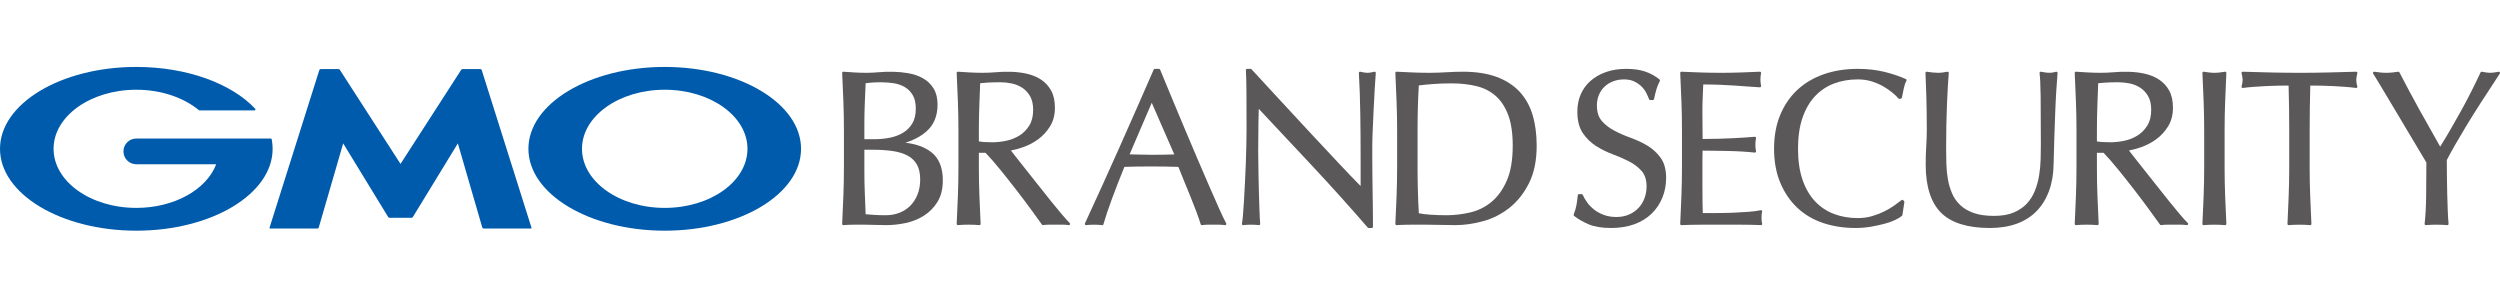<?xml version="1.0" encoding="utf-8"?>
<!-- Generator: Adobe Illustrator 28.0.0, SVG Export Plug-In . SVG Version: 6.00 Build 0)  -->
<svg version="1.1" id="brs-logo" xmlns="http://www.w3.org/2000/svg" xmlns:xlink="http://www.w3.org/1999/xlink" x="0px" y="0px"
	 viewBox="0 0 1680 200" style="enable-background:new 0 0 1680 200;" xml:space="preserve">
<style type="text/css">
	.st0{clip-path:url(#SVGID_00000169550371538857226660000006071639809597501088_);}
	.st1{fill:#5A5858;}
	.st2{fill:#005BAC;}
</style>
<g>
	<defs>
		<rect id="SVGID_1_" width="1680" height="200"/>
	</defs>
	<clipPath id="SVGID_00000164489243338487623960000012959703823419464381_">
		<use xlink:href="#SVGID_1_"  style="overflow:visible;"/>
	</clipPath>
	<g style="clip-path:url(#SVGID_00000164489243338487623960000012959703823419464381_);">
		<g>
			<path class="st1" d="M625.651,102.118c-4.395-3.328-10.194-5.409-17.277-6.209c5.799-1.773,10.673-4.423,14.524-7.901
				c4.736-4.277,7.137-10.244,7.137-17.736c0-4.264-0.884-7.885-2.629-10.761c-1.742-2.866-4.127-5.172-7.087-6.857
				c-2.923-1.662-6.34-2.837-10.161-3.491c-6.04-1.033-12.846-1.256-20.002-0.599c-5.247,0.486-10.307,0.437-15.536,0.146
				c-2.653-0.148-5.256-0.319-7.809-0.516c-0.249-0.013-0.463,0.065-0.628,0.227c-0.168,0.162-0.257,0.389-0.246,0.621
				c0.295,6.299,0.563,12.601,0.811,18.899c0.246,6.317,0.37,12.767,0.37,19.168v25.405c0,6.404-0.124,12.828-0.37,19.095
				c-0.247,6.252-0.515,12.527-0.811,18.825c-0.011,0.234,0.08,0.461,0.247,0.623c0.152,0.147,0.354,0.228,0.563,0.228
				c0.022,0,0.046-0.001,0.068-0.003c2.31-0.194,4.696-0.292,7.095-0.292h7.164c2.377,0,4.776,0.049,7.13,0.147
				c2.451,0.098,4.872,0.148,7.195,0.148c4.376,0,8.831-0.478,13.242-1.421c4.455-0.95,8.595-2.627,12.302-4.983
				c3.733-2.37,6.802-5.515,9.121-9.348c2.332-3.852,3.515-8.665,3.515-14.304C633.579,112.53,630.911,106.101,625.651,102.118z
				 M595.399,144.637c-2.621,0-5.239-0.074-7.782-0.22c-2.282-0.132-4.224-0.277-5.907-0.442l-0.563-14.214
				c-0.197-4.849-0.295-9.857-0.295-14.885v-14.252h5.834c4.862,0,9.32,0.295,13.248,0.878c3.874,0.574,7.238,1.613,9.999,3.088
				c2.704,1.446,4.806,3.476,6.25,6.033c1.45,2.576,2.185,5.945,2.185,10.015c0,3.811-0.625,7.259-1.858,10.25
				c-1.234,2.987-2.913,5.529-4.987,7.557c-2.073,2.027-4.536,3.581-7.322,4.62C601.401,144.108,598.44,144.637,595.399,144.637z
				 M613.091,82.925c-1.547,2.58-3.618,4.674-6.151,6.223c-2.57,1.57-5.539,2.704-8.821,3.368
				c-3.327,0.676-6.726,1.018-10.103,1.018h-7.164V83.269c0-4.728,0.098-9.437,0.295-13.998l0.563-13.352
				c1.201-0.157,2.545-0.298,4.008-0.421c1.75-0.145,3.914-0.219,6.432-0.219c2.796,0,5.637,0.22,8.442,0.655
				c2.74,0.425,5.228,1.286,7.394,2.557c2.137,1.255,3.932,3.05,5.331,5.335c1.391,2.274,2.096,5.386,2.096,9.252
				C615.412,77.045,614.632,80.358,613.091,82.925z"/>
			<path class="st1" d="M713.435,143.888c-2.259-2.649-4.688-5.6-7.221-8.769c-2.562-3.197-5.219-6.543-7.973-10.038
				c-2.759-3.495-5.419-6.845-7.979-10.048c-2.559-3.195-4.87-6.123-6.935-8.779c-1.603-2.061-2.94-3.767-4.011-5.119
				c2.535-0.451,5.317-1.207,8.292-2.255c3.554-1.252,6.927-3.027,10.031-5.279c3.121-2.266,5.8-5.175,7.966-8.646
				c2.188-3.514,3.299-7.758,3.299-12.615c0-4.549-0.854-8.408-2.537-11.468c-1.682-3.057-4.008-5.564-6.917-7.454
				c-2.875-1.866-6.272-3.221-10.097-4.027c-6.376-1.341-13.632-1.436-20.473-0.827c-5.447,0.486-11.297,0.437-16.723,0.145
				c-2.753-0.147-5.553-0.318-8.406-0.516c-0.203-0.002-0.457,0.068-0.624,0.229c-0.165,0.162-0.254,0.387-0.243,0.618
				c0.294,6.497,0.563,12.872,0.811,19.121c0.246,6.269,0.369,12.693,0.369,19.095v25.405c0,6.405-0.124,12.854-0.369,19.168
				c-0.247,6.301-0.516,12.502-0.811,18.603c-0.013,0.234,0.079,0.462,0.247,0.625c0.17,0.162,0.401,0.251,0.635,0.223
				c4.422-0.386,9.901-0.386,14.332,0c0.235,0.026,0.465-0.061,0.635-0.223c0.168-0.163,0.26-0.391,0.247-0.625
				c-0.295-6.101-0.566-12.302-0.811-18.603c-0.246-6.233-0.369-12.682-0.369-19.168v-9.97h4.456
				c3.056,3.171,6.461,7.069,10.124,11.589c3.778,4.661,7.526,9.401,11.14,14.089c3.632,4.714,6.981,9.179,9.956,13.274
				c3.002,4.134,5.241,7.234,6.716,9.3c0.176,0.247,0.481,0.377,0.777,0.332c1.322-0.19,2.724-0.287,4.168-0.287h8.714
				c1.445,0,2.9,0.097,4.323,0.288c0.036,0.005,0.073,0.007,0.108,0.007c0.306,0,0.59-0.173,0.728-0.452
				c0.154-0.313,0.092-0.689-0.154-0.935C717.503,148.545,715.678,146.523,713.435,143.888z M691.672,84.388
				c-1.75,2.789-3.973,5.038-6.608,6.685c-2.668,1.666-5.636,2.848-8.82,3.512c-3.227,0.675-6.376,1.017-9.361,1.017
				c-1.944,0-3.74-0.049-5.342-0.146c-1.323-0.08-2.578-0.229-3.741-0.446v-7.754c0-5.324,0.098-10.68,0.295-15.92l0.567-15.404
				c1.425-0.162,3.111-0.306,5.025-0.431c2.245-0.147,5.109-0.22,8.514-0.22c2.485,0,5.064,0.268,7.666,0.796
				c2.542,0.519,4.933,1.499,7.103,2.913c2.143,1.398,3.919,3.317,5.277,5.703c1.35,2.377,2.036,5.447,2.036,9.124
				C694.282,78.072,693.404,81.628,691.672,84.388z"/>
			<path class="st1" d="M819.088,139.801c-2.02-4.526-4.282-9.67-6.794-15.427c-2.509-5.76-5.193-11.983-8.045-18.678
				c-2.858-6.694-5.71-13.437-8.565-20.231c-2.857-6.793-5.662-13.511-8.417-20.157c-2.758-6.646-5.318-12.824-7.681-18.535
				c-0.125-0.304-0.422-0.502-0.75-0.502h-2.806c-0.324,0-0.616,0.192-0.744,0.488c-7.603,17.449-15.304,34.939-22.891,51.983
				c-7.562,16.991-15.412,34.281-23.331,51.387c-0.124,0.267-0.092,0.58,0.081,0.818c0.173,0.239,0.463,0.369,0.752,0.33
				c3.241-0.384,7.492-0.384,10.739,0c0.394,0.052,0.77-0.202,0.878-0.586c1.269-4.493,3.2-10.262,5.739-17.146
				c2.504-6.789,5.315-13.992,8.358-21.418c2.866-0.089,5.69-0.158,8.469-0.205c6.094-0.099,12.441-0.093,18.732,0
				c3.062,0.048,6.078,0.116,9.053,0.205c1.225,3.104,2.542,6.364,3.944,9.778c1.477,3.595,2.929,7.139,4.357,10.632
				c1.425,3.495,2.739,6.865,3.905,10.019c1.165,3.156,2.104,5.899,2.791,8.153c0.106,0.345,0.424,0.575,0.778,0.575
				c0.038,0,0.076-0.002,0.116-0.008c1.322-0.19,2.599-0.287,3.797-0.287h7.828c1.196,0,2.473,0.097,3.798,0.287
				c0.311,0.039,0.608-0.089,0.782-0.34c0.176-0.251,0.193-0.581,0.048-0.851C822.734,147.735,821.079,144.275,819.088,139.801z
				 M789.133,103.767c-2.355,0.079-4.709,0.138-7.062,0.18c-5.315,0.099-10.579,0.13-16.204-0.073
				c-2.347-0.082-4.62-0.131-6.773-0.144l14.874-34.662L789.133,103.767z"/>
			<path class="st1" d="M923.528,48.216c-1.891,0.473-3.414,0.713-4.53,0.713c-1.314,0-2.937-0.24-4.823-0.713
				c-0.255-0.065-0.516-0.004-0.716,0.162c-0.2,0.164-0.308,0.414-0.293,0.672c0.489,8.627,0.812,17.932,0.958,27.658
				c0.146,9.715,0.22,19.872,0.22,30.192v18.121c-4.179-4.214-9.039-9.27-14.471-15.058c-6.055-6.447-12.457-13.291-19.198-20.527
				c-6.746-7.237-13.539-14.569-20.38-22.004c-6.846-7.433-13.27-14.401-19.275-20.899c-0.154-0.167-0.37-0.261-0.596-0.261h-2.363
				c-0.224,0-0.438,0.092-0.59,0.255c-0.154,0.163-0.233,0.382-0.22,0.605c0.192,3.308,0.316,8.412,0.366,15.17
				c0.049,6.792,0.075,14.914,0.075,24.364c0,3.204-0.048,6.821-0.148,11.058c-0.1,4.132-0.222,8.365-0.37,12.694
				c-0.144,4.258-0.343,8.626-0.59,12.979c-0.246,4.335-0.468,8.347-0.663,12.039c-0.2,3.693-0.423,6.888-0.663,9.495
				c-0.245,2.63-0.465,4.44-0.652,5.381c-0.051,0.255,0.024,0.519,0.2,0.71c0.176,0.192,0.43,0.289,0.692,0.255
				c3.154-0.373,7.309-0.395,10.436-0.001c0.251,0.032,0.498-0.054,0.676-0.232c0.178-0.177,0.263-0.426,0.232-0.675
				c-0.097-0.769-0.197-2.304-0.29-4.439c-0.097-2.214-0.197-4.795-0.293-7.745c-0.098-2.952-0.198-6.15-0.295-9.597
				c-0.1-3.441-0.173-6.834-0.222-10.18l-0.148-9.601c-0.051-3.045-0.074-5.603-0.074-7.666c0-7.955,0.051-14.31,0.149-18.889
				c0.074-3.607,0.152-6.646,0.228-9.116c12.395,13.162,24.856,26.464,37.06,39.561c12.732,13.663,24.9,27.197,36.166,40.225
				c0.154,0.179,0.378,0.281,0.614,0.281h2.069c0.449,0,0.812-0.363,0.812-0.812v-4.874c0-2.366-0.025-5.152-0.074-8.358
				c-0.051-3.198-0.1-6.644-0.148-10.337l-0.148-11.003c-0.051-3.637-0.075-7.131-0.075-10.476v-8.862
				c0-2.83,0.098-6.646,0.295-11.338c0.197-4.725,0.417-9.546,0.665-14.468c0.244-4.92,0.49-9.545,0.738-13.877
				c0.243-4.287,0.465-7.557,0.663-9.72c0.024-0.262-0.081-0.52-0.281-0.691C924.055,48.217,923.788,48.151,923.528,48.216z"/>
			<path class="st1" d="M1021.057,61.518c-4.008-4.256-9.205-7.58-15.45-9.88c-6.218-2.287-13.791-3.447-22.509-3.447
				c-3.722,0-7.492,0.125-11.204,0.371c-7.314,0.489-14.928,0.438-22.217,0.147c-3.687-0.148-7.402-0.319-11.14-0.517
				c-0.235-0.007-0.454,0.073-0.616,0.235c-0.161,0.162-0.249,0.385-0.238,0.613c0.293,6.497,0.563,12.872,0.811,19.121
				c0.246,6.269,0.369,12.693,0.369,19.095v25.405c0,6.405-0.124,12.854-0.369,19.168c-0.247,6.301-0.516,12.502-0.811,18.603
				c-0.011,0.23,0.076,0.455,0.239,0.617c0.164,0.162,0.386,0.24,0.619,0.233c3.289-0.194,6.602-0.293,9.848-0.293h9.896
				c3.375,0,6.696,0.049,9.872,0.148c3.295,0.098,6.632,0.148,9.919,0.148c5.857,0,12.066-0.879,18.454-2.613
				c6.424-1.742,12.383-4.747,17.716-8.933c5.339-4.191,9.787-9.774,13.221-16.593c3.44-6.825,5.183-15.321,5.183-25.252
				c0-7.62-0.931-14.582-2.767-20.69C1028.034,71.054,1025.064,65.777,1021.057,61.518z M1016.551,97.891
				c0,9.588-1.344,17.503-3.993,23.526c-2.643,6.008-6.095,10.801-10.259,14.248c-4.169,3.45-8.953,5.83-14.219,7.073
				c-5.328,1.26-10.73,1.898-16.06,1.898c-3.72,0-7.378-0.124-10.873-0.368c-3.154-0.218-5.74-0.538-7.698-0.954
				c-0.565-9.977-0.85-20.287-0.85-30.654V87.256c0-5.266,0.075-10.551,0.222-15.706c0.14-4.919,0.349-9.674,0.622-14.144
				c2.878-0.358,6.115-0.675,9.631-0.946c3.802-0.292,7.955-0.44,12.345-0.44c6.009,0,11.609,0.613,16.646,1.823
				c4.969,1.196,9.302,3.374,12.877,6.471c3.57,3.095,6.426,7.385,8.488,12.749C1015.501,82.458,1016.551,89.466,1016.551,97.891z"
				/>
			<path class="st1" d="M1107.138,97.932c-3.476-2.085-7.276-3.871-11.296-5.311c-3.933-1.407-7.649-3.031-11.044-4.828
				c-3.34-1.764-6.169-3.962-8.407-6.534c-2.17-2.493-3.27-5.991-3.27-10.397c0-2.544,0.451-4.924,1.341-7.074
				c0.887-2.147,2.162-4.015,3.794-5.553c1.639-1.545,3.586-2.756,5.79-3.599c2.207-0.846,4.668-1.276,7.316-1.276
				c2.621,0,4.89,0.446,6.741,1.325c1.882,0.896,3.524,2.013,4.879,3.321c1.36,1.315,2.45,2.76,3.24,4.293
				c0.814,1.583,1.471,3.066,1.952,4.407c0.116,0.323,0.422,0.539,0.765,0.539h1.772c0.385,0,0.717-0.271,0.795-0.648
				c0.581-2.803,1.169-5.161,1.752-7.009c0.576-1.819,1.303-3.562,2.161-5.182c0.183-0.345,0.094-0.77-0.211-1.014
				c-3.013-2.41-6.329-4.221-9.855-5.381c-3.517-1.153-7.728-1.738-12.513-1.738c-4.99,0-9.551,0.711-13.561,2.113
				c-4.02,1.408-7.512,3.399-10.384,5.915c-2.884,2.532-5.117,5.585-6.635,9.075c-1.514,3.483-2.282,7.393-2.282,11.623
				c0,5.951,1.214,10.774,3.608,14.336c2.364,3.524,5.35,6.459,8.875,8.723c3.476,2.235,7.281,4.126,11.307,5.617
				c3.928,1.455,7.651,3.082,11.063,4.835c3.337,1.716,6.162,3.889,8.4,6.457c2.169,2.495,3.27,5.943,3.27,10.248
				c0,2.841-0.479,5.552-1.425,8.057c-0.942,2.497-2.301,4.691-4.038,6.522c-1.74,1.833-3.887,3.312-6.381,4.393
				c-2.494,1.082-5.342,1.631-8.464,1.631c-3.046,0-5.835-0.455-8.288-1.354c-2.467-0.9-4.655-2.078-6.504-3.499
				c-1.852-1.425-3.438-3.034-4.712-4.782c0-0.001,0-0.001,0-0.001c-1.29-1.765-2.329-3.529-3.089-5.242
				c-0.13-0.293-0.422-0.482-0.743-0.482h-1.772c-0.416,0-0.765,0.315-0.808,0.729c-0.29,2.812-0.611,5.149-0.95,6.947
				c-0.339,1.779-0.946,3.793-1.805,5.985c-0.129,0.329-0.029,0.705,0.246,0.927c2.603,2.105,5.874,4.007,9.718,5.654
				c3.873,1.661,8.975,2.503,15.163,2.503c5.777,0,11.014-0.836,15.564-2.486c4.571-1.658,8.495-4.054,11.66-7.121
				c3.168-3.067,5.618-6.715,7.278-10.841c1.656-4.114,2.496-8.539,2.496-13.153c0-5.561-1.219-10.092-3.622-13.469
				C1113.656,102.809,1110.667,100.051,1107.138,97.932z"/>
			<path class="st1" d="M1183.743,146.63c0-0.673,0.024-1.42,0.073-2.243c0.045-0.768,0.157-1.479,0.338-2.112
				c0.079-0.274,0.008-0.568-0.186-0.777c-0.193-0.208-0.484-0.304-0.761-0.241c-2.32,0.485-5.091,0.852-8.239,1.092
				c-3.153,0.243-6.572,0.441-10.162,0.589c-3.56,0.147-7.252,0.222-10.971,0.222h-9.564c-0.079-1.825-0.141-4.332-0.184-7.47
				c-0.051-3.639-0.073-8.264-0.073-13.872v-14.622c0-1.558,0.022-2.851,0.071-3.875c0.037-0.739,0.059-1.441,0.07-2.105
				c1.665,0.006,3.778,0.031,6.343,0.073c3.003,0.051,6.205,0.099,9.602,0.148c3.394,0.051,6.811,0.174,10.156,0.368
				c3.392,0.198,6.385,0.445,8.89,0.734c0.265,0.029,0.516-0.066,0.692-0.256c0.176-0.191,0.249-0.455,0.198-0.71
				c-0.282-1.417-0.427-2.855-0.427-4.271c0-1.515,0.144-3.002,0.427-4.419c0.051-0.251-0.02-0.511-0.192-0.702
				c-0.171-0.191-0.405-0.293-0.679-0.266c-2.16,0.198-4.441,0.367-6.843,0.515c-2.412,0.148-5.042,0.296-7.893,0.443
				c-2.875,0.148-6.048,0.273-9.435,0.368c-3.183,0.092-6.824,0.141-10.833,0.147c-0.006-1.826-0.03-4.316-0.073-7.469
				c-0.051-3.639-0.073-7.378-0.073-11.213c0-3.631,0.074-6.897,0.22-9.706c0.137-2.622,0.251-5.368,0.344-8.239
				c4.449,0.008,8.342,0.082,11.585,0.221c3.391,0.145,6.588,0.319,9.505,0.515c2.902,0.198,5.658,0.393,8.265,0.59
				c2.611,0.198,5.496,0.396,8.652,0.591c0.278,0.004,0.497-0.087,0.663-0.277c0.165-0.19,0.233-0.446,0.184-0.693
				c-0.282-1.417-0.427-2.854-0.427-4.27c0-1.417,0.144-2.854,0.427-4.272c0.049-0.245-0.018-0.499-0.179-0.689
				c-0.164-0.19-0.413-0.303-0.654-0.282c-4.428,0.198-8.807,0.369-13.135,0.517c-8.585,0.292-17.644,0.292-26.309,0
				c-4.38-0.148-8.783-0.319-13.21-0.517c-0.224-0.018-0.449,0.076-0.611,0.238c-0.162,0.161-0.247,0.383-0.236,0.612
				c0.295,6.299,0.563,12.601,0.811,18.899c0.244,6.29,0.368,12.739,0.368,19.168v25.405c0,6.431-0.124,12.855-0.368,19.095
				c-0.247,6.252-0.516,12.527-0.811,18.825c-0.011,0.228,0.074,0.45,0.235,0.612c0.162,0.161,0.376,0.256,0.611,0.238
				c4.46-0.195,8.969-0.294,13.405-0.294h26.807c4.385,0,8.82,0.099,13.182,0.294c0.013,0.001,0.024,0.001,0.036,0.001
				c0.249,0,0.487-0.115,0.641-0.313c0.162-0.207,0.213-0.48,0.137-0.732C1183.881,149.334,1183.743,148.12,1183.743,146.63z"/>
			<path class="st1" d="M1280.746,53.137c-4.173-1.886-9.015-3.517-14.392-4.849c-5.409-1.338-11.463-2.018-17.993-2.018
				c-8.226,0-15.869,1.207-22.717,3.59c-6.865,2.387-12.85,5.924-17.789,10.511c-4.936,4.589-8.829,10.275-11.569,16.901
				c-2.737,6.616-4.123,14.249-4.123,22.686c0,8.44,1.387,16.073,4.123,22.686c2.74,6.629,6.581,12.313,11.417,16.896
				c4.838,4.589,10.678,8.053,17.359,10.298c6.648,2.233,13.989,3.365,21.822,3.365c3.675,0,7.249-0.302,10.629-0.899
				c3.351-0.592,6.43-1.268,9.156-2.01c2.754-0.751,5.137-1.615,7.084-2.566c2.012-0.979,3.447-1.865,4.393-2.708
				c0.141-0.126,0.234-0.297,0.262-0.484l1.329-8.713c0.04-0.255-0.046-0.513-0.228-0.697l-0.59-0.591
				c-0.289-0.29-0.752-0.318-1.076-0.064c-1.366,1.073-3.068,2.331-5.064,3.741c-1.972,1.396-4.22,2.716-6.681,3.923
				c-2.454,1.203-5.195,2.254-8.144,3.125c-2.914,0.86-6.141,1.296-9.592,1.296c-5.688,0-11.033-0.927-15.887-2.755
				c-4.833-1.816-9.104-4.655-12.694-8.438c-3.595-3.787-6.443-8.658-8.461-14.477c-2.03-5.844-3.057-12.886-3.057-20.928
				c0-8.041,1.028-15.082,3.057-20.928c2.018-5.816,4.864-10.686,8.461-14.477c3.592-3.782,7.861-6.621,12.694-8.439
				c4.862-1.828,10.207-2.754,15.887-2.754c3.444,0,6.641,0.459,9.502,1.365c2.886,0.915,5.515,2.058,7.813,3.398
				c2.323,1.357,4.372,2.772,6.092,4.207c1.722,1.434,3.078,2.74,4.031,3.883c0.214,0.257,0.565,0.356,0.881,0.251l0.887-0.295
				c0.279-0.094,0.487-0.331,0.541-0.621c0.295-1.57,0.685-3.535,1.177-5.893c0.473-2.268,1.088-4.076,1.831-5.374
				c0.114-0.199,0.14-0.437,0.068-0.655C1281.114,53.409,1280.954,53.232,1280.746,53.137z"/>
			<path class="st1" d="M1381.646,48.224c-2.835,0.835-4.91,0.811-7.033,0.493c-0.978-0.146-2.002-0.315-3.077-0.512
				c-0.252-0.048-0.519,0.031-0.708,0.212c-0.187,0.18-0.279,0.44-0.243,0.697c0.387,2.824,0.633,8.058,0.73,15.556
				c0.098,7.668,0.148,18.547,0.148,32.335c0,2.973-0.049,6.345-0.148,10.022c-0.097,3.592-0.441,7.233-1.022,10.821
				c-0.581,3.572-1.534,7.043-2.835,10.317c-1.287,3.241-3.097,6.139-5.378,8.611c-2.277,2.466-5.239,4.487-8.807,6.007
				c-3.572,1.525-8.062,2.297-13.342,2.297c-5.396,0-9.975-0.655-13.613-1.947c-3.62-1.286-6.654-3.066-9.021-5.292
				c-2.364-2.221-4.214-4.862-5.495-7.851c-1.298-3.03-2.248-6.249-2.827-9.567c-0.582-3.354-0.925-6.842-1.02-10.369
				c-0.098-3.551-0.149-7.047-0.149-10.391c0-5.508,0.051-10.871,0.149-15.936c0.097-5.09,0.245-9.903,0.443-14.306
				c0.193-4.426,0.39-8.386,0.589-11.879c0.202-3.578,0.395-6.346,0.59-8.464c0.024-0.253-0.073-0.502-0.26-0.673
				c-0.189-0.173-0.448-0.248-0.695-0.2c-1.074,0.196-2.121,0.365-3.145,0.511c-2.082,0.297-4.266,0.268-6.816-0.003
				c-1.368-0.147-2.643-0.318-3.79-0.511c-0.241-0.04-0.49,0.03-0.673,0.193c-0.184,0.162-0.284,0.4-0.273,0.644
				c0.192,4.35,0.385,9.66,0.589,16.235c0.197,6.364,0.295,13.76,0.295,21.981c0,3.692-0.124,7.375-0.366,10.949
				c-0.246,3.582-0.371,7.75-0.371,12.388c0,14.632,3.459,25.509,10.281,32.329c6.821,6.822,17.846,10.281,32.772,10.281
				c6.754,0,12.836-0.961,18.073-2.854c5.261-1.903,9.761-4.753,13.378-8.469c3.608-3.706,6.426-8.274,8.376-13.578
				c1.942-5.274,2.978-11.327,3.079-17.989c0.097-5.388,0.244-11.024,0.443-16.75c0.195-5.76,0.392-11.372,0.59-16.837
				c0.195-5.448,0.444-10.609,0.738-15.339c0.293-4.743,0.59-8.886,0.884-12.314c0.024-0.267-0.088-0.528-0.295-0.698
				C1382.183,48.206,1381.91,48.149,1381.646,48.224z"/>
			<path class="st1" d="M1464.762,143.888c-2.259-2.649-4.688-5.6-7.221-8.769c-2.562-3.197-5.218-6.543-7.973-10.038
				c-2.759-3.495-5.418-6.845-7.979-10.048c-2.559-3.195-4.869-6.123-6.935-8.779c-1.603-2.061-2.94-3.767-4.011-5.119
				c2.535-0.451,5.317-1.207,8.291-2.255c3.554-1.252,6.927-3.027,10.03-5.279c3.121-2.266,5.801-5.175,7.966-8.646
				c2.188-3.514,3.299-7.758,3.299-12.615c0-4.549-0.854-8.408-2.537-11.468c-1.682-3.057-4.007-5.564-6.917-7.454
				c-2.875-1.866-6.272-3.221-10.097-4.027c-6.375-1.341-13.63-1.436-20.473-0.827c-5.445,0.486-11.296,0.437-16.723,0.145
				c-2.752-0.147-5.553-0.318-8.406-0.516c-0.197-0.002-0.457,0.068-0.623,0.229c-0.165,0.162-0.254,0.387-0.243,0.618
				c0.294,6.497,0.563,12.872,0.811,19.121c0.246,6.269,0.37,12.693,0.37,19.095v25.405c0,6.405-0.124,12.854-0.37,19.168
				c-0.248,6.301-0.515,12.502-0.811,18.603c-0.012,0.234,0.08,0.462,0.248,0.625c0.17,0.162,0.406,0.251,0.635,0.223
				c4.422-0.386,9.9-0.386,14.331,0c0.232,0.026,0.465-0.061,0.635-0.223c0.168-0.163,0.26-0.391,0.248-0.625
				c-0.295-6.101-0.567-12.302-0.811-18.603c-0.246-6.233-0.37-12.682-0.37-19.168v-9.97h4.457
				c3.056,3.171,6.46,7.069,10.124,11.589c3.778,4.661,7.525,9.401,11.139,14.089c3.632,4.714,6.981,9.179,9.956,13.274
				c3.002,4.134,5.241,7.234,6.716,9.3c0.176,0.247,0.474,0.377,0.777,0.332c1.322-0.19,2.724-0.287,4.168-0.287h8.714
				c1.445,0,2.9,0.097,4.323,0.288c0.037,0.005,0.073,0.007,0.108,0.007c0.306,0,0.59-0.173,0.729-0.452
				c0.154-0.313,0.092-0.689-0.154-0.935C1468.83,148.545,1467.005,146.523,1464.762,143.888z M1442.999,84.388
				c-1.75,2.789-3.973,5.038-6.608,6.685c-2.668,1.666-5.636,2.848-8.82,3.512c-3.227,0.675-6.376,1.017-9.361,1.017
				c-1.944,0-3.74-0.049-5.342-0.146c-1.323-0.08-2.578-0.229-3.741-0.446v-7.754c0-5.324,0.098-10.68,0.295-15.92l0.567-15.404
				c1.425-0.162,3.111-0.306,5.025-0.431c2.245-0.147,5.109-0.22,8.514-0.22c2.485,0,5.065,0.268,7.667,0.796
				c2.542,0.519,4.933,1.499,7.103,2.913c2.144,1.398,3.919,3.317,5.277,5.703c1.35,2.377,2.036,5.447,2.036,9.124
				C1445.609,78.072,1444.731,81.628,1442.999,84.388z"/>
			<path class="st1" d="M1495.307,68.161c0.244-6.249,0.517-12.624,0.81-19.121c0.011-0.243-0.087-0.479-0.268-0.641
				c-0.182-0.163-0.429-0.234-0.667-0.198c-1.274,0.197-2.496,0.367-3.671,0.514c-2.269,0.284-4.608,0.285-6.886,0
				c-1.174-0.147-2.399-0.317-3.67-0.514c-0.241-0.035-0.484,0.036-0.667,0.198c-0.181,0.162-0.279,0.398-0.268,0.641
				c0.294,6.497,0.563,12.872,0.811,19.122c0.246,6.268,0.37,12.693,0.37,19.094v25.405c0,6.405-0.124,12.854-0.37,19.168
				c-0.248,6.301-0.516,12.502-0.811,18.603c-0.012,0.234,0.08,0.462,0.248,0.625c0.17,0.162,0.4,0.251,0.635,0.223
				c4.422-0.386,9.9-0.386,14.331,0c0.024,0.002,0.048,0.003,0.072,0.003c0.209,0,0.411-0.081,0.563-0.227
				c0.168-0.163,0.26-0.391,0.248-0.625c-0.295-6.101-0.566-12.302-0.81-18.603c-0.246-6.233-0.37-12.682-0.37-19.168V87.256
				C1494.937,80.774,1495.061,74.35,1495.307,68.161z"/>
			<path class="st1" d="M1583.967,48.494c-0.158-0.198-0.341-0.297-0.658-0.303c-6.496,0.198-12.847,0.369-19.047,0.517
				c-12.293,0.294-25.777,0.294-38.067,0c-6.202-0.148-12.552-0.319-19.047-0.517c-0.287,0.006-0.498,0.105-0.659,0.302
				c-0.158,0.198-0.217,0.459-0.155,0.706c0.474,1.904,0.714,3.379,0.714,4.383c0,1.293-0.238,2.81-0.708,4.509
				c-0.074,0.264-0.009,0.547,0.173,0.753c0.179,0.206,0.452,0.307,0.723,0.268c2.025-0.289,4.367-0.535,6.961-0.733
				c2.604-0.195,5.307-0.368,8.106-0.515c2.738-0.144,5.563-0.243,8.392-0.294c2.515-0.044,4.928-0.068,7.246-0.073
				c0.279,9.868,0.42,19.876,0.42,29.76v25.405c0,6.405-0.124,12.854-0.369,19.168c-0.248,6.301-0.516,12.502-0.811,18.603
				c-0.013,0.234,0.079,0.462,0.248,0.625c0.17,0.162,0.406,0.251,0.635,0.223c4.422-0.386,9.899-0.386,14.332,0
				c0.024,0.002,0.048,0.003,0.071,0.003c0.21,0,0.411-0.081,0.563-0.227c0.17-0.163,0.26-0.391,0.248-0.625
				c-0.297-6.1-0.567-12.302-0.811-18.602c-0.246-6.233-0.369-12.682-0.369-19.168V87.256c0-9.919,0.141-19.926,0.419-29.76
				c2.317,0.005,4.733,0.03,7.248,0.073c2.829,0.051,5.652,0.15,8.39,0.294c2.799,0.148,5.499,0.32,8.104,0.515
				c2.596,0.198,4.939,0.445,6.964,0.733c0.268,0.039,0.545-0.062,0.725-0.269c0.181-0.206,0.246-0.489,0.171-0.754
				c-0.471-1.686-0.709-3.152-0.709-4.36c0-1.117,0.241-2.64,0.715-4.529C1584.184,48.954,1584.127,48.693,1583.967,48.494z"/>
			<path class="st1" d="M1679.861,48.549c-0.182-0.271-0.508-0.408-0.833-0.342c-2.389,0.479-4.274,0.722-5.599,0.722
				c-1.328,0-3.213-0.243-5.601-0.722c-0.377-0.078-0.739,0.115-0.896,0.453c-1.962,4.217-4.095,8.607-6.34,13.048
				s-4.625,8.929-7.075,13.338c-2.453,4.415-4.934,8.783-7.378,12.983c-2.186,3.761-4.319,7.287-6.349,10.503
				c-4.811-8.426-9.475-16.719-13.873-24.667c-4.546-8.211-9.09-16.701-13.503-25.236c-0.159-0.306-0.482-0.479-0.838-0.431
				c-1.371,0.198-2.715,0.367-4.035,0.514c-2.58,0.287-5.366,0.287-7.946,0c-1.32-0.147-2.667-0.316-4.035-0.514
				c-0.31-0.045-0.622,0.096-0.797,0.36c-0.173,0.265-0.176,0.606-0.008,0.874c0.98,1.573,2.407,3.909,4.276,7.005
				c1.869,3.099,3.962,6.595,6.275,10.481c2.312,3.892,4.749,7.977,7.311,12.26c2.559,4.283,4.996,8.369,7.311,12.257
				c2.312,3.892,4.433,7.438,6.353,10.637c1.847,3.079,3.26,5.45,4.241,7.114c-0.002,7.741-0.051,15.364-0.148,22.661
				c-0.1,7.248-0.446,13.481-1.03,18.527c-0.027,0.243,0.056,0.485,0.225,0.66c0.17,0.175,0.408,0.27,0.654,0.243
				c4.423-0.386,9.905-0.386,14.331,0c0.024,0.002,0.048,0.003,0.072,0.003c0.216,0,0.423-0.086,0.577-0.24
				c0.17-0.172,0.254-0.409,0.232-0.65c-0.196-2.023-0.368-4.767-0.514-8.154c-0.147-3.393-0.273-7.08-0.368-11.063
				c-0.1-3.985-0.174-8.042-0.222-12.174c-0.049-4.058-0.073-7.877-0.075-11.461c1.542-2.98,3.394-6.364,5.507-10.059
				c2.145-3.758,4.676-8.051,7.52-12.759c2.861-4.734,6.186-10.044,9.885-15.784c3.671-5.702,7.944-12.259,12.697-19.489
				C1680.046,49.176,1680.045,48.821,1679.861,48.549z"/>
		</g>
		<g>
			<path class="st2" d="M269.151,146.373h7.296c0.369,0,0.831-0.258,1.024-0.575l30.209-49.451l16.427,56.587
				c0.103,0.355,0.49,0.646,0.862,0.646h31.705c0.371,0,0.583-0.289,0.472-0.643l-33.44-105.873
				c-0.112-0.352-0.507-0.644-0.877-0.644h-11.906c-0.371,0-0.838,0.257-1.039,0.568l-40.733,63.163L228.42,46.988
				c-0.202-0.311-0.668-0.568-1.04-0.568h-11.907c-0.371,0-0.765,0.292-0.876,0.644l-33.44,105.873
				c-0.11,0.354,0.1,0.643,0.471,0.643h31.706c0.371,0,0.758-0.29,0.861-0.646l16.427-56.587l30.209,49.451
				c0.194,0.317,0.655,0.575,1.024,0.575H269.151z"/>
			<g>
				<path class="st2" d="M182.597,93.637c-0.002-0.01-0.002-0.014-0.004-0.023c-0.067-0.301-0.337-0.529-0.657-0.529H177.7h-31.335
					H91.603c-4.776,0.003-8.649,3.872-8.649,8.649s3.874,8.649,8.65,8.649c0,0,0.002,0,0.005,0h53.674
					c-6.392,16.89-28.002,29.318-53.679,29.318c-30.709,0-55.602-17.773-55.602-39.703c0-21.927,24.893-39.701,55.602-39.701
					c16.772,0,31.809,5.307,42.002,13.693c0.036,0.032,0.071,0.058,0.107,0.087c0.107,0.071,0.234,0.113,0.371,0.113h36.914
					c0.371,0,0.673-0.301,0.673-0.675c0-0.163-0.061-0.312-0.159-0.428c-0.021-0.022-0.043-0.046-0.063-0.067
					c-15.71-16.738-45.578-28.04-79.846-28.04C41.014,44.981,0,69.614,0,99.999c0,30.388,41.014,55.02,91.604,55.02
					s91.603-24.632,91.603-55.02C183.207,97.849,182.998,95.726,182.597,93.637z"/>
			</g>
			<path class="st2" d="M446.7,44.981c-50.592,0-91.603,24.632-91.603,55.018c0,30.388,41.012,55.02,91.603,55.02
				c50.59,0,91.603-24.632,91.603-55.02C538.302,69.614,497.29,44.981,446.7,44.981z M446.7,139.702
				c-30.708,0-55.602-17.773-55.602-39.703c0-21.927,24.893-39.701,55.602-39.701s55.602,17.775,55.602,39.701
				C502.302,121.929,477.409,139.702,446.7,139.702z"/>
		</g>
	</g>
</g>
</svg>
